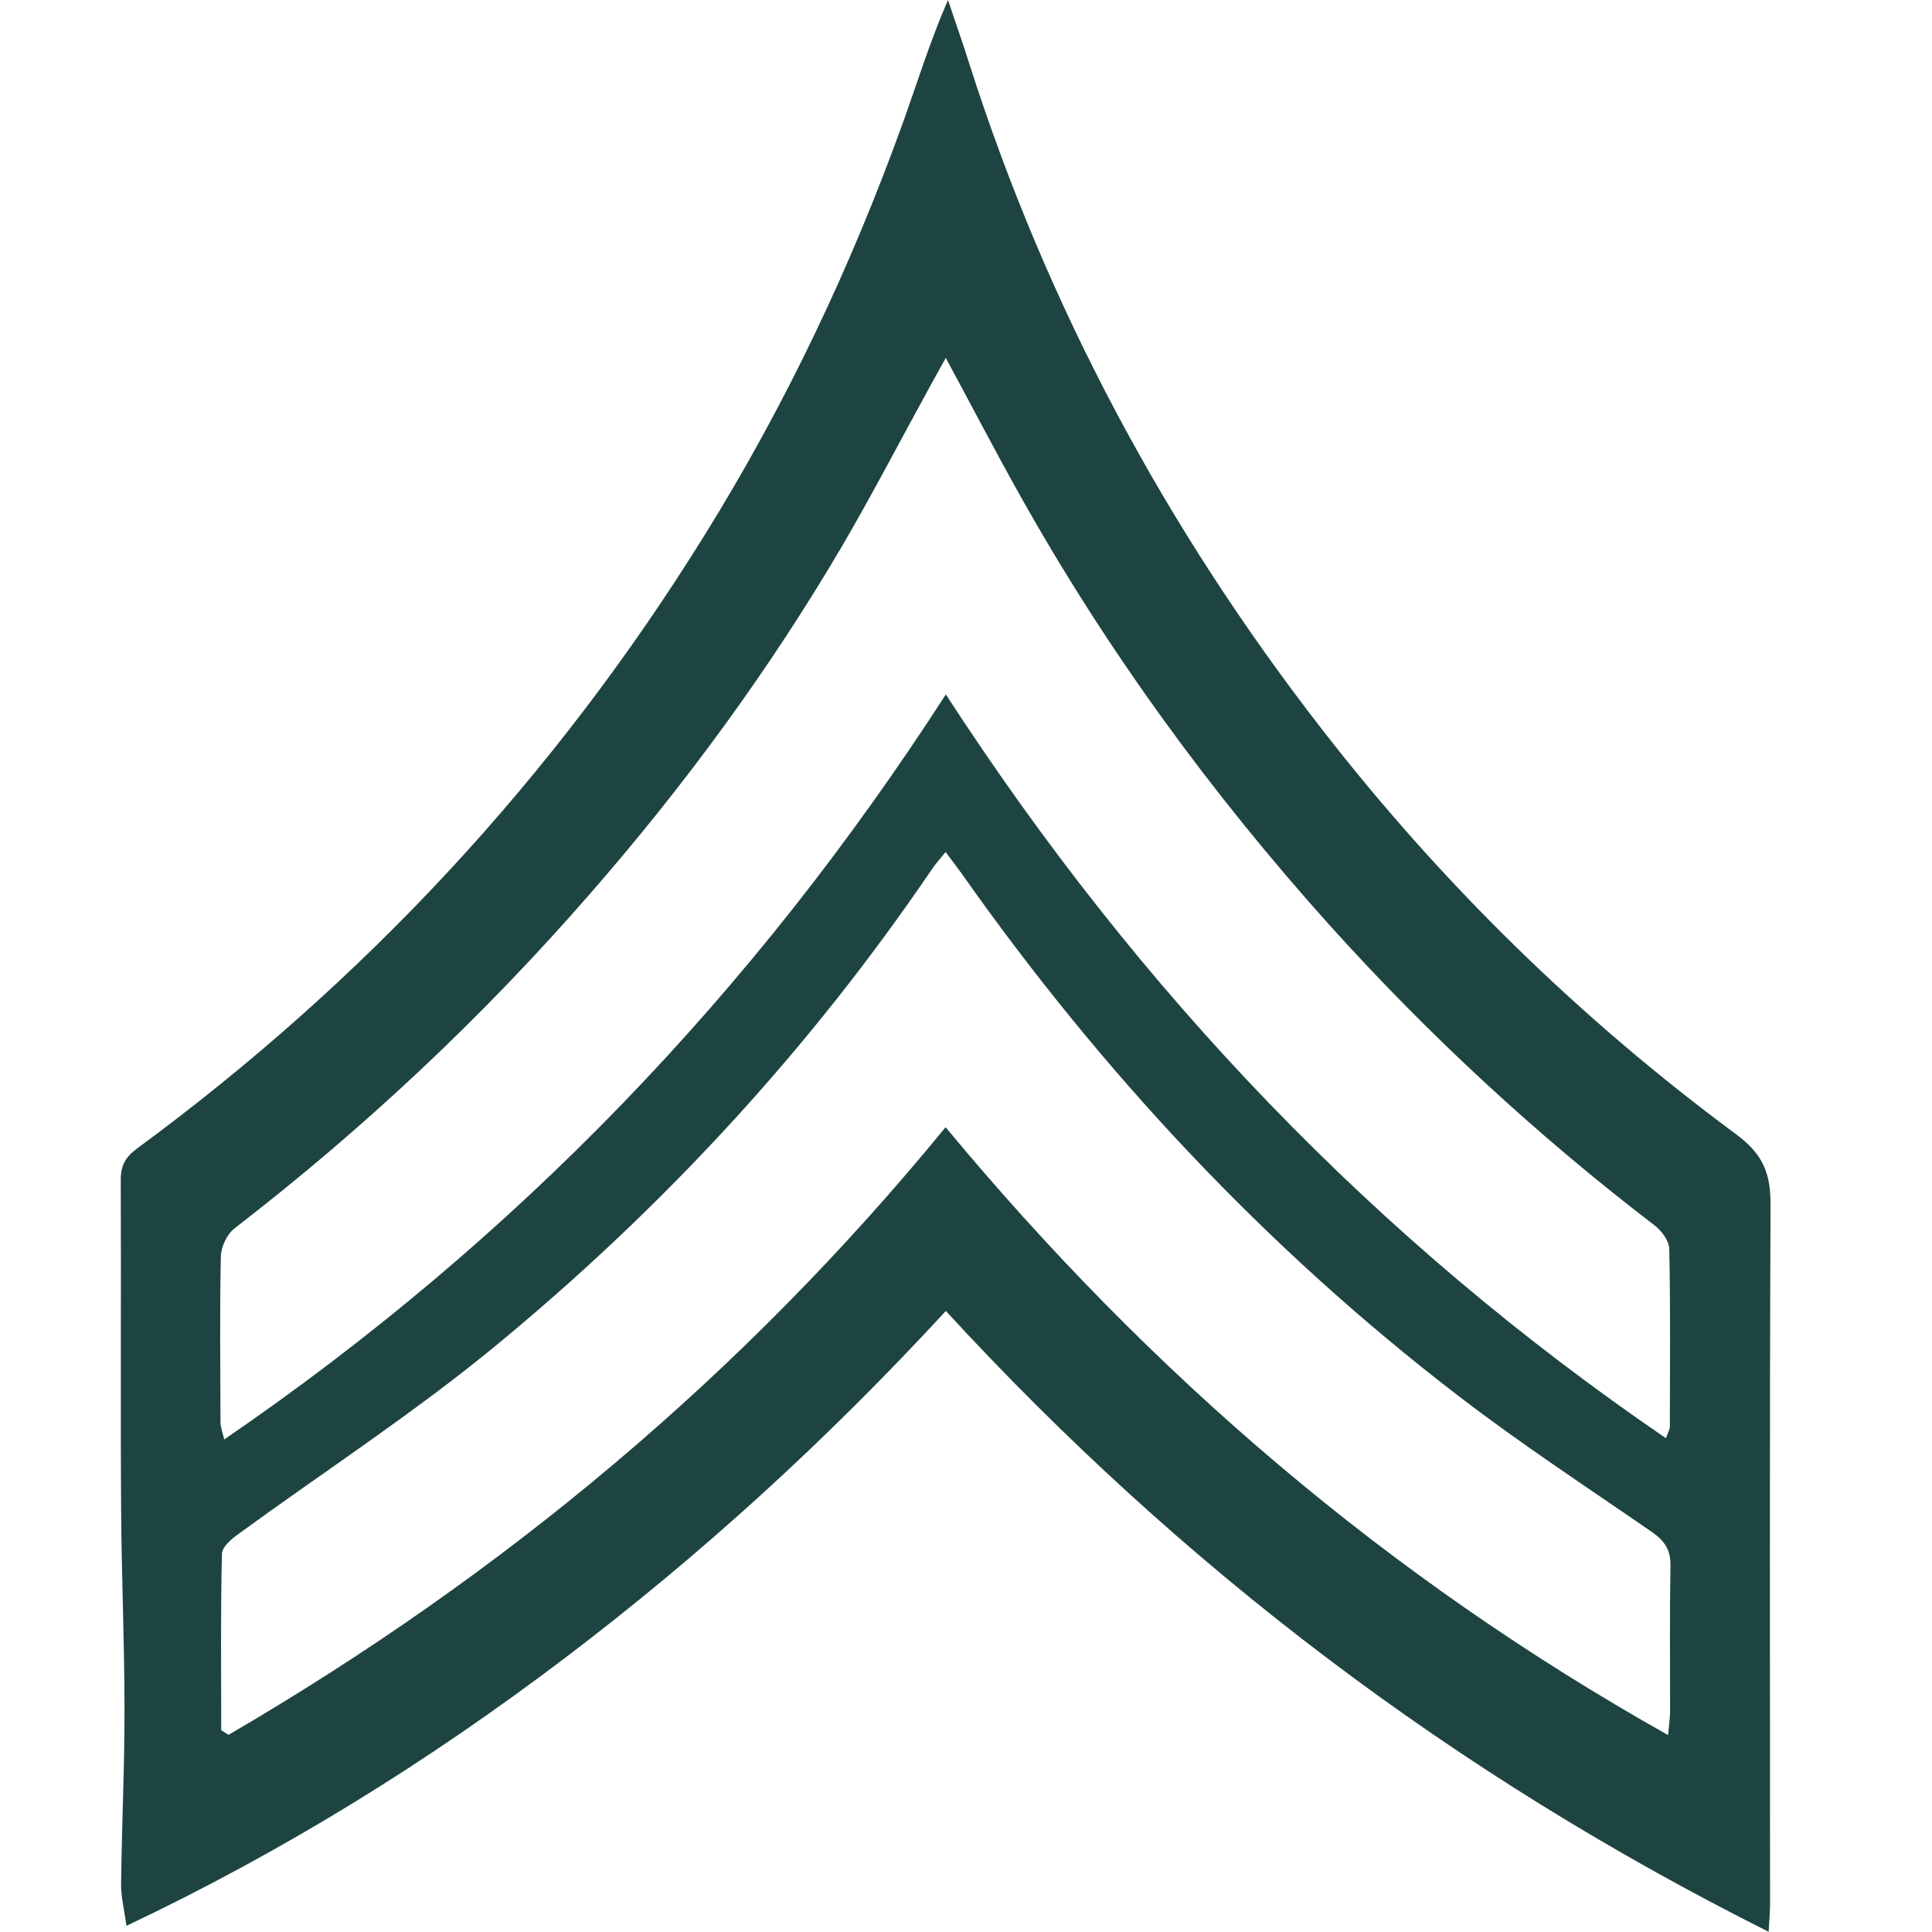 <svg width="16" height="16" viewBox="0 0 16 16" fill="none" xmlns="http://www.w3.org/2000/svg">
<path d="M14.649 15.999C12.043 14.694 9.794 12.989 7.833 10.857C6.853 11.92 5.808 12.875 4.677 13.732C3.551 14.585 2.359 15.327 1.047 15.949C1.03 15.817 1.001 15.709 1.003 15.603C1.008 15.12 1.032 14.638 1.031 14.155C1.031 13.599 1.006 13.042 1.003 12.485C0.997 11.581 1.004 10.675 1 9.771C1 9.649 1.041 9.58 1.137 9.51C3.025 8.121 4.594 6.432 5.835 4.432C6.505 3.354 7.046 2.214 7.476 1.02C7.597 0.685 7.7 0.345 7.851 0C7.91 0.179 7.974 0.356 8.03 0.536C8.673 2.546 9.655 4.374 10.945 6.036C11.937 7.315 13.084 8.437 14.381 9.396C14.606 9.563 14.664 9.724 14.663 9.983C14.654 11.911 14.659 13.839 14.659 15.767C14.659 15.828 14.653 15.891 14.647 16L14.649 15.999ZM7.834 2.962C7.782 3.054 7.747 3.119 7.71 3.185C7.466 3.629 7.232 4.08 6.977 4.517C6.373 5.546 5.67 6.504 4.887 7.401C3.998 8.423 3.015 9.345 1.942 10.173C1.88 10.221 1.83 10.326 1.829 10.407C1.819 10.865 1.825 11.324 1.826 11.782C1.826 11.816 1.84 11.85 1.857 11.921C4.271 10.268 6.241 8.219 7.833 5.751C9.432 8.216 11.392 10.268 13.797 11.911C13.815 11.859 13.829 11.836 13.829 11.813C13.829 11.324 13.835 10.834 13.824 10.345C13.824 10.278 13.762 10.194 13.705 10.15C12.735 9.408 11.841 8.582 11.022 7.674C10.031 6.572 9.162 5.382 8.438 4.086C8.237 3.727 8.047 3.361 7.833 2.965L7.834 2.962ZM1.83 14.328C1.852 14.341 1.871 14.354 1.893 14.367C4.156 13.048 6.144 11.396 7.831 9.335C9.529 11.382 11.493 13.065 13.814 14.369C13.822 14.278 13.831 14.225 13.831 14.171C13.831 13.769 13.827 13.366 13.834 12.964C13.836 12.834 13.784 12.76 13.683 12.689C13.144 12.317 12.594 11.957 12.075 11.558C10.482 10.335 9.124 8.88 7.965 7.236C7.927 7.183 7.886 7.129 7.831 7.056C7.782 7.117 7.745 7.157 7.716 7.201C6.699 8.698 5.481 10.014 4.089 11.158C3.415 11.711 2.679 12.19 1.973 12.705C1.916 12.746 1.839 12.811 1.838 12.868C1.826 13.355 1.832 13.841 1.832 14.328H1.83Z" fill="#1E4441"/>
</svg>
